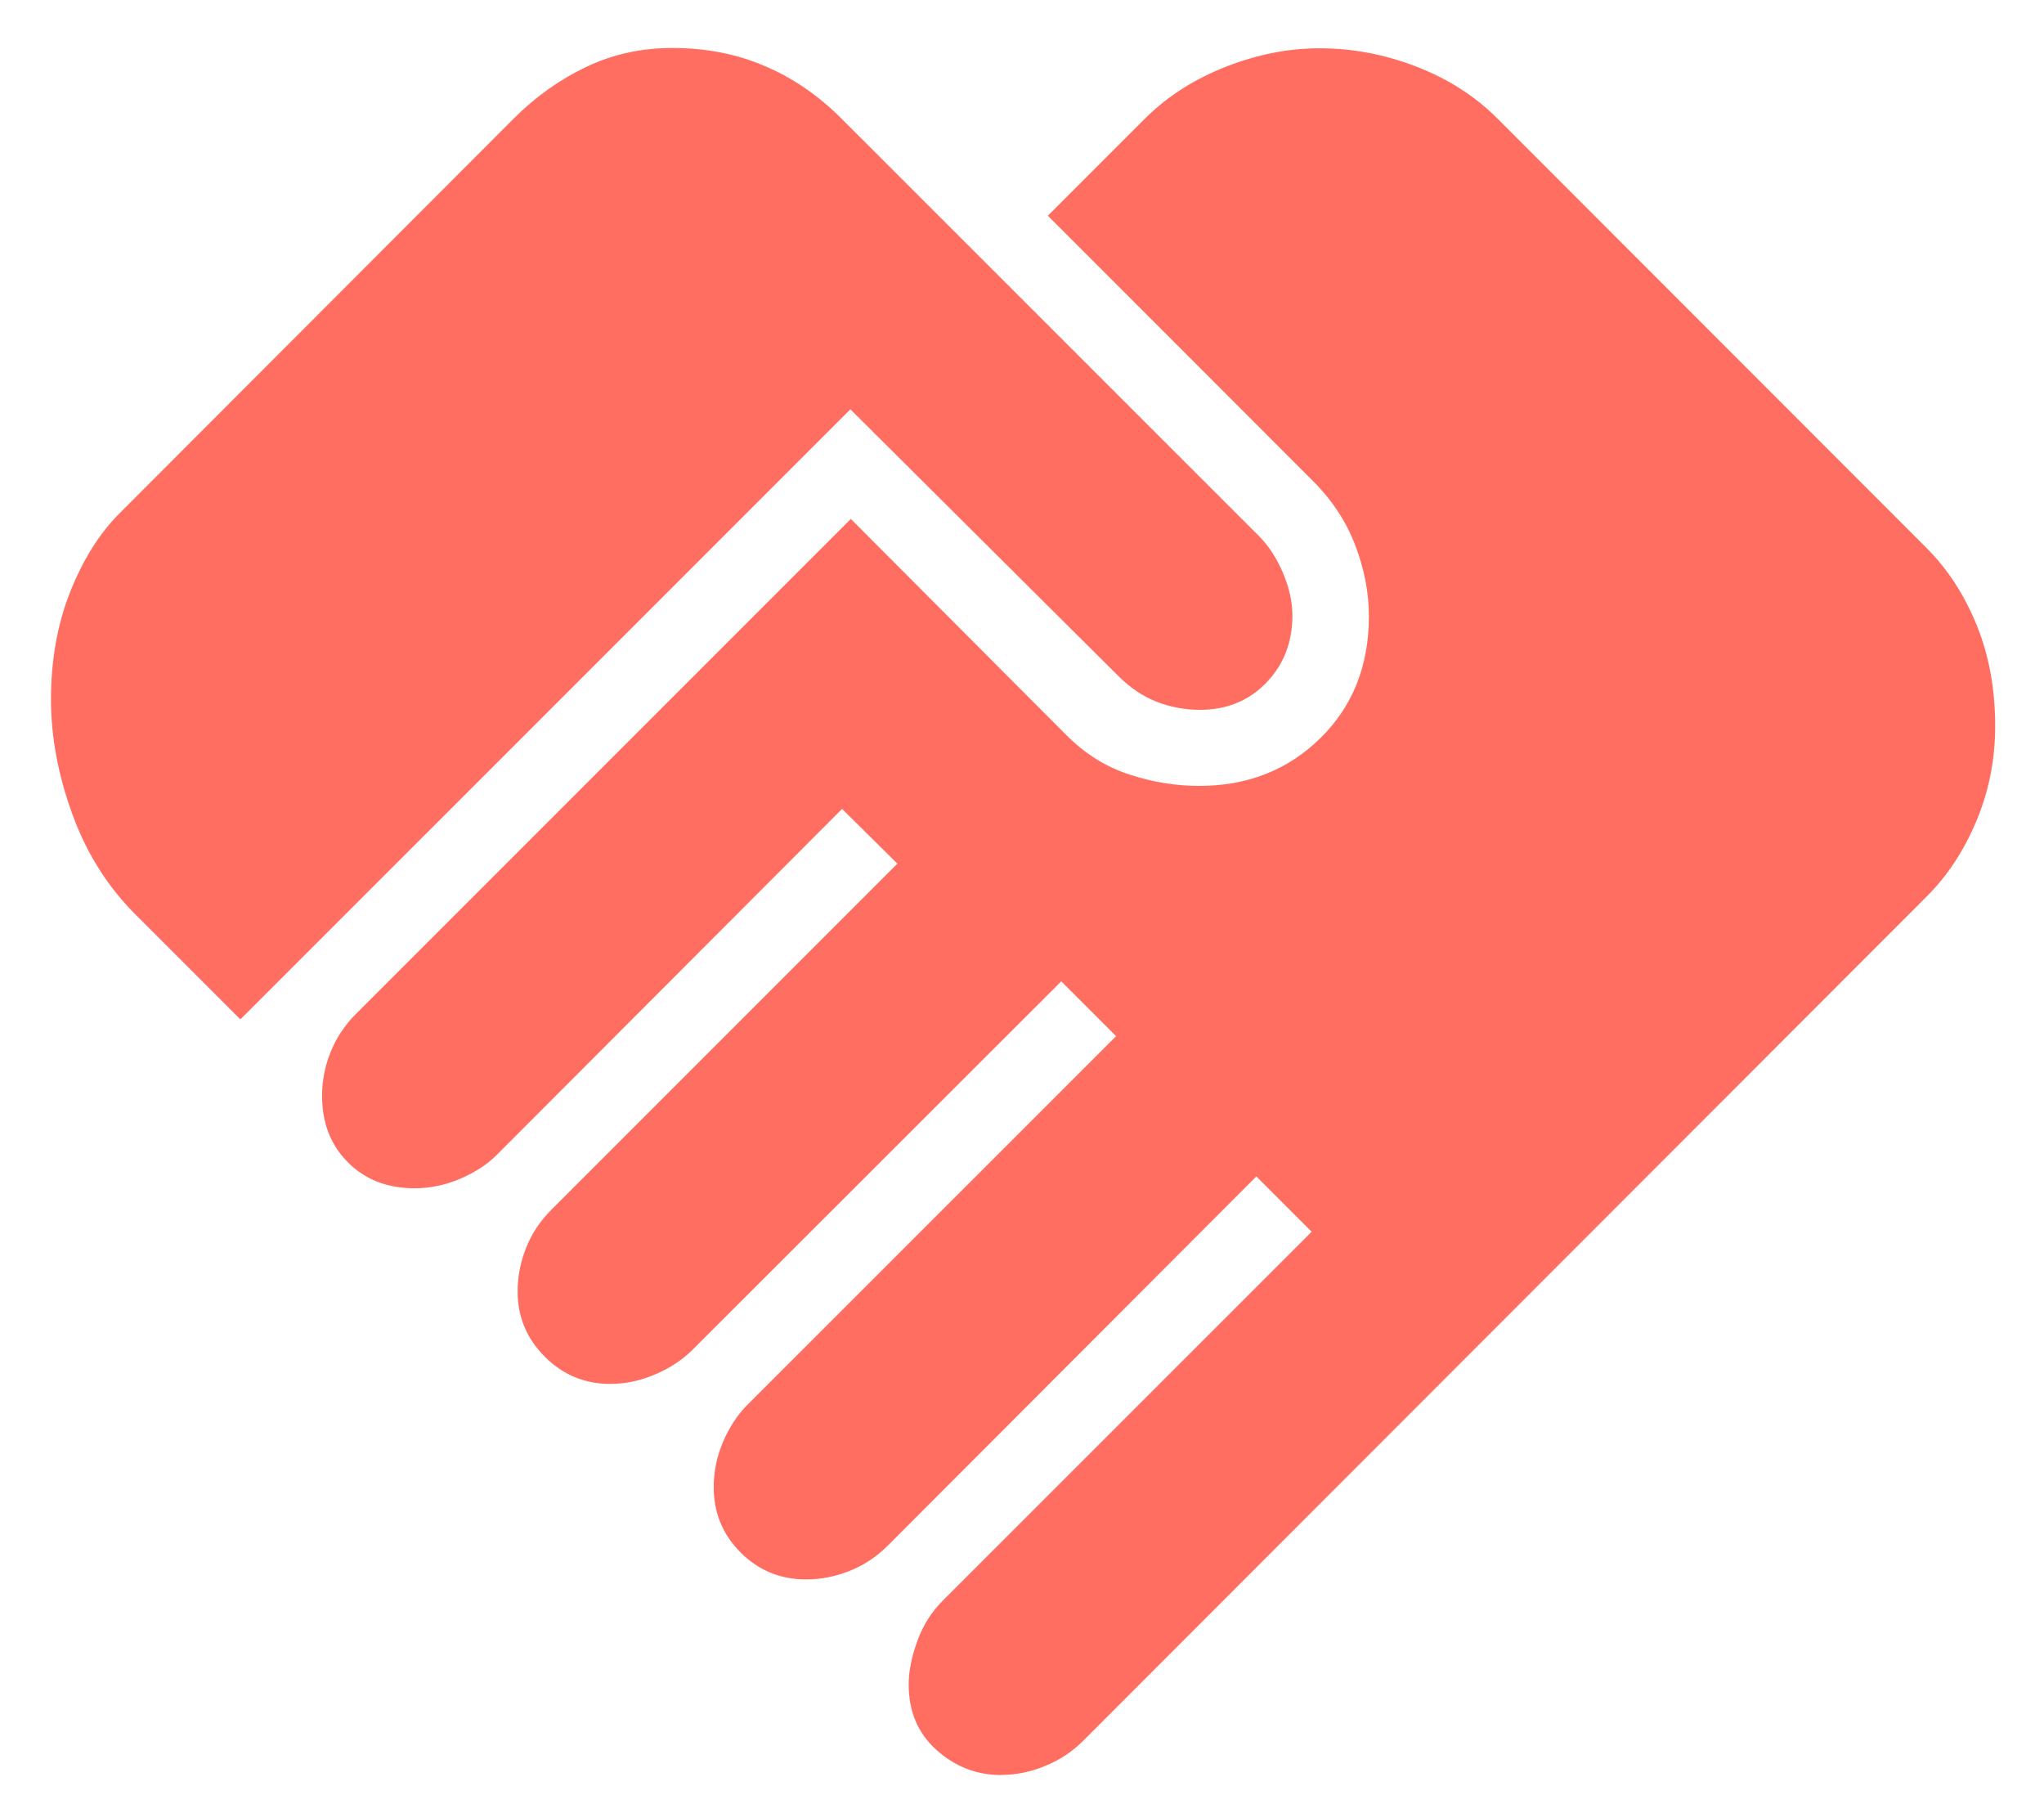 <svg width="34" height="30" viewBox="0 0 34 30" fill="none" xmlns="http://www.w3.org/2000/svg">
<path d="M16.653 29.52C16.246 29.52 15.887 29.381 15.578 29.103C15.27 28.828 15.115 28.465 15.115 28.013C15.115 27.798 15.162 27.559 15.257 27.297C15.351 27.035 15.492 26.809 15.68 26.622L21.818 20.485L20.898 19.565L14.77 25.702C14.581 25.891 14.368 26.032 14.132 26.125C13.895 26.219 13.655 26.267 13.41 26.267C12.981 26.267 12.617 26.117 12.318 25.818C12.02 25.519 11.871 25.156 11.872 24.728C11.872 24.472 11.924 24.221 12.028 23.977C12.134 23.732 12.267 23.529 12.427 23.368L18.565 17.232L17.653 16.32L11.517 22.45C11.35 22.617 11.143 22.753 10.895 22.858C10.647 22.964 10.398 23.016 10.148 23.015C9.725 23.015 9.363 22.864 9.062 22.563C8.761 22.262 8.61 21.9 8.61 21.477C8.61 21.232 8.657 20.992 8.75 20.755C8.843 20.518 8.985 20.306 9.173 20.117L14.927 14.363L14.007 13.453L8.263 19.207C8.103 19.367 7.899 19.499 7.652 19.605C7.403 19.709 7.151 19.762 6.895 19.762C6.444 19.762 6.074 19.618 5.787 19.33C5.5 19.043 5.357 18.674 5.357 18.223C5.357 17.979 5.403 17.738 5.497 17.502C5.591 17.265 5.732 17.052 5.92 16.863L14.153 8.63L17.743 12.23C18.049 12.536 18.394 12.752 18.778 12.878C19.164 13.006 19.554 13.07 19.948 13.07C20.752 13.07 21.423 12.806 21.962 12.277C22.501 11.748 22.77 11.072 22.77 10.248C22.77 9.859 22.695 9.467 22.545 9.072C22.395 8.677 22.161 8.321 21.843 8.002L17.43 3.588L19.063 1.955C19.43 1.595 19.873 1.313 20.392 1.11C20.911 0.906 21.43 0.803 21.948 0.803C22.501 0.803 23.04 0.906 23.565 1.11C24.091 1.313 24.539 1.601 24.91 1.973L32.05 9.117C32.4 9.468 32.677 9.896 32.882 10.4C33.086 10.903 33.188 11.462 33.188 12.075C33.188 12.631 33.084 13.156 32.877 13.65C32.67 14.145 32.395 14.564 32.05 14.908L18.015 28.953C17.835 29.133 17.624 29.272 17.382 29.37C17.142 29.469 16.899 29.518 16.655 29.518M3.998 16.953L2.273 15.228C1.801 14.763 1.446 14.203 1.207 13.55C0.968 12.896 0.848 12.257 0.848 11.633C0.848 10.976 0.955 10.378 1.168 9.842C1.382 9.305 1.654 8.871 1.985 8.54L8.547 1.97C8.906 1.611 9.306 1.326 9.747 1.115C10.186 0.904 10.665 0.798 11.185 0.798C11.743 0.798 12.254 0.898 12.718 1.097C13.185 1.294 13.611 1.586 13.995 1.97L20.935 8.908C21.102 9.075 21.237 9.282 21.342 9.53C21.446 9.778 21.498 10.013 21.498 10.235C21.498 10.68 21.353 11.053 21.063 11.355C20.772 11.655 20.404 11.805 19.96 11.805C19.71 11.805 19.47 11.76 19.238 11.67C19.008 11.579 18.796 11.436 18.602 11.242L14.145 6.807L3.998 16.953Z" fill="#FF6E60"/>
</svg>
